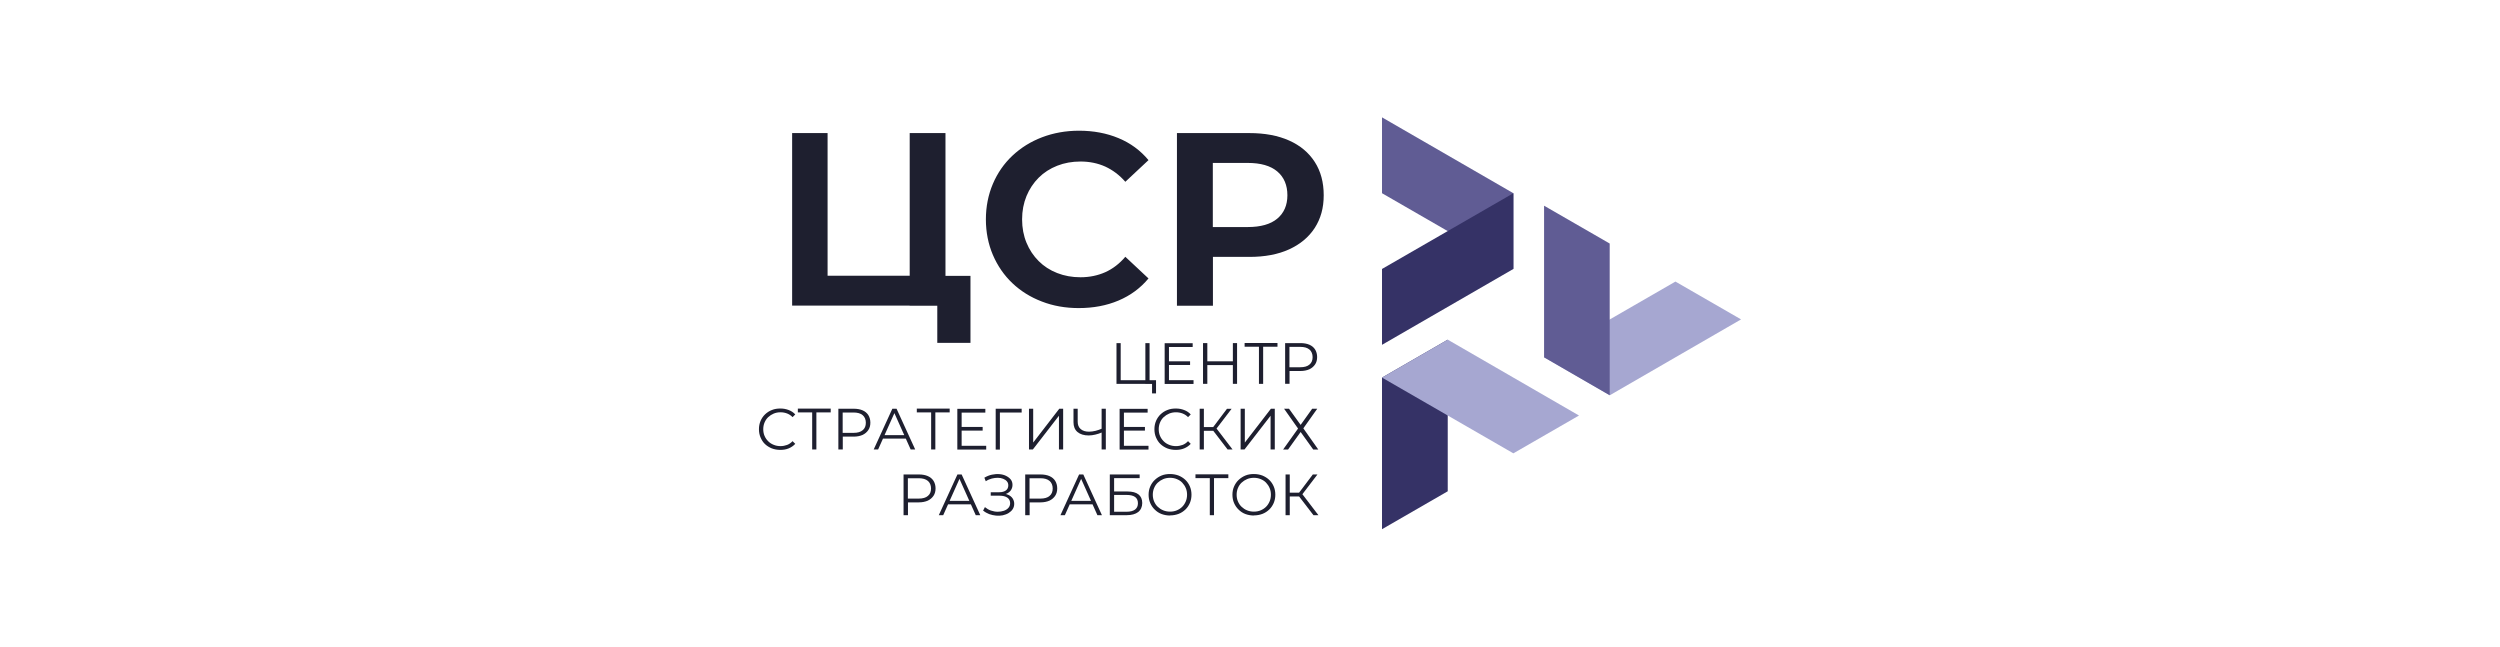 <?xml version="1.0" encoding="UTF-8"?> <svg xmlns="http://www.w3.org/2000/svg" id="_Слой_1" data-name=" Слой 1" viewBox="0 0 232 60"><defs><style> .cls-1 { fill: none; } .cls-2 { fill: #1e1f2f; } .cls-3 { fill: #353266; } .cls-4 { fill: #605c94; } .cls-5 { fill: #a6a7d1; } </style></defs><rect class="cls-1" width="232" height="60"></rect><g><g><path class="cls-2" d="M73.51,28.36V12.35h3.29v13.24h7.62v-13.24h3.32v16.01h-14.23ZM86.98,31.82v-4.25l.75.8h-3.32v-2.77h5.65v6.22h-3.09Z"></path><path class="cls-2" d="M100.11,28.59c-1.23,0-2.38-.2-3.43-.61-1.05-.4-1.96-.97-2.73-1.7-.77-.73-1.37-1.6-1.81-2.62-.43-1.01-.65-2.12-.65-3.3s.22-2.29.65-3.3c.43-1.01,1.04-1.89,1.82-2.62.78-.73,1.69-1.3,2.74-1.7,1.05-.4,2.2-.61,3.43-.61,1.34,0,2.57.23,3.67.69,1.11.46,2.03,1.14,2.78,2.04l-2.15,2.01c-.55-.63-1.17-1.09-1.86-1.41-.69-.31-1.46-.47-2.3-.47-.78,0-1.5.13-2.16.39-.66.26-1.24.63-1.72,1.11-.48.48-.86,1.05-1.13,1.7-.27.66-.41,1.38-.41,2.17s.14,1.52.41,2.17c.27.66.65,1.22,1.13,1.7.48.48,1.05.85,1.72,1.11.66.26,1.38.39,2.16.39.84,0,1.6-.16,2.3-.47.69-.31,1.32-.79,1.86-1.43l2.15,2.01c-.75.9-1.67,1.58-2.78,2.05-1.11.47-2.34.7-3.69.7Z"></path><path class="cls-2" d="M109.22,28.36V12.35h6.72c1.43,0,2.66.23,3.69.69,1.03.46,1.82,1.12,2.38,1.99.56.87.83,1.9.83,3.09s-.28,2.17-.83,3.03c-.56.86-1.35,1.52-2.38,1.99-1.03.47-2.26.7-3.69.7h-4.87l1.49-1.51v6.04h-3.34ZM112.55,22.67l-1.49-1.6h4.73c1.2,0,2.12-.26,2.74-.78.62-.52.94-1.24.94-2.17s-.31-1.68-.94-2.21c-.63-.53-1.54-.79-2.74-.79h-4.73l1.49-1.6v9.15Z"></path></g><g><path class="cls-2" d="M103.61,35.62v-3.78h.39v3.44h2.29v-3.44h.39v3.78h-3.08ZM106.91,36.51v-.99l.1.11h-.72v-.35h.99v1.23h-.37Z"></path><path class="cls-2" d="M108.48,35.28h2.28v.35h-2.68v-3.78h2.6v.35h-2.2v3.09ZM108.44,33.53h2v.34h-2v-.34Z"></path><path class="cls-2" d="M112.04,35.62h-.4v-3.78h.4v3.78ZM114.45,33.88h-2.45v-.35h2.45v.35ZM114.41,31.84h.39v3.78h-.39v-3.78Z"></path><path class="cls-2" d="M116.83,35.62v-3.55l.11.11h-1.44v-.35h3.05v.35h-1.43l.1-.11v3.55h-.39Z"></path><path class="cls-2" d="M119.26,35.62v-3.78h1.42c.32,0,.6.05.83.15s.41.25.53.44.19.43.19.7-.06.5-.19.69-.3.34-.53.45c-.23.1-.51.16-.83.16h-1.19l.18-.19v1.38h-.4ZM119.66,34.27l-.18-.19h1.18c.38,0,.67-.08.86-.25.2-.16.29-.4.29-.69s-.1-.54-.29-.7c-.2-.17-.48-.25-.86-.25h-1.18l.18-.19v2.28Z"></path><path class="cls-2" d="M72.41,41.75c-.28,0-.55-.05-.79-.14-.24-.1-.45-.23-.63-.4s-.31-.38-.41-.61c-.1-.23-.15-.49-.15-.77s.05-.53.15-.77c.1-.23.24-.44.42-.61.18-.17.39-.31.63-.4.24-.1.5-.14.79-.14s.53.05.77.14c.24.09.45.23.61.41l-.25.25c-.15-.16-.33-.27-.51-.34s-.39-.11-.61-.11c-.23,0-.44.04-.63.12-.19.08-.36.19-.51.33s-.26.31-.34.5-.12.4-.12.62.04.44.12.62c.08.19.19.35.34.5s.31.25.51.33c.19.08.41.12.63.12s.42-.04.61-.11c.19-.07.36-.19.51-.35l.25.25c-.17.18-.37.32-.61.42s-.5.14-.78.14Z"></path><path class="cls-2" d="M75.37,41.71v-3.55l.11.11h-1.44v-.35h3.05v.35h-1.43l.1-.11v3.55h-.39Z"></path><path class="cls-2" d="M77.8,41.71v-3.78h1.42c.32,0,.6.05.83.15s.41.25.53.44.19.43.19.7-.06.5-.19.69-.3.34-.53.45c-.23.1-.51.16-.83.16h-1.19l.18-.19v1.38h-.4ZM78.2,40.36l-.18-.19h1.18c.38,0,.67-.08.86-.25.2-.16.29-.4.29-.69s-.1-.54-.29-.7c-.2-.17-.48-.25-.86-.25h-1.18l.18-.19v2.28Z"></path><path class="cls-2" d="M81.08,41.71l1.73-3.78h.39l1.73,3.78h-.42l-1.59-3.55h.16l-1.59,3.55h-.42ZM81.76,40.7l.12-.32h2.2l.12.32h-2.44Z"></path><path class="cls-2" d="M86.41,41.71v-3.55l.11.11h-1.44v-.35h3.05v.35h-1.43l.1-.11v3.55h-.39Z"></path><path class="cls-2" d="M89.24,41.37h2.28v.35h-2.68v-3.78h2.6v.35h-2.2v3.09ZM89.19,39.62h2v.34h-2v-.34Z"></path><path class="cls-2" d="M92.4,41.71v-3.78h2.41v.35h-2.12l.1-.1v3.54s-.39,0-.39,0Z"></path><path class="cls-2" d="M95.49,41.71v-3.78h.39v3.14l2.42-3.14h.36v3.78h-.39v-3.13l-2.42,3.13h-.36Z"></path><path class="cls-2" d="M102.3,40.11c-.22.1-.43.17-.65.22-.21.05-.42.08-.62.08-.44,0-.79-.11-1.04-.32s-.37-.52-.37-.91v-1.25h.39v1.21c0,.29.09.52.28.68.19.16.44.24.77.24.19,0,.4-.03.61-.08.21-.05.42-.13.62-.22v.36ZM102.23,41.71v-3.78h.39v3.78h-.39Z"></path><path class="cls-2" d="M104.3,41.37h2.28v.35h-2.68v-3.78h2.6v.35h-2.2v3.09ZM104.25,39.62h2v.34h-2v-.34Z"></path><path class="cls-2" d="M109.11,41.75c-.28,0-.55-.05-.79-.14-.24-.1-.45-.23-.63-.4s-.31-.38-.41-.61c-.1-.23-.15-.49-.15-.77s.05-.53.15-.77c.1-.23.24-.44.42-.61.18-.17.39-.31.63-.4.24-.1.5-.14.79-.14s.53.05.77.14c.24.09.45.23.61.41l-.25.25c-.15-.16-.33-.27-.51-.34s-.39-.11-.61-.11c-.23,0-.44.04-.63.12-.19.08-.36.19-.51.33s-.26.31-.34.5-.12.4-.12.62.04.44.12.62c.08.19.19.35.34.5s.31.25.51.33c.19.08.41.12.63.12s.42-.04.61-.11c.19-.07.36-.19.51-.35l.25.25c-.17.18-.37.32-.61.42s-.5.14-.78.14Z"></path><path class="cls-2" d="M111.33,41.71v-3.78h.39v3.78h-.39ZM111.6,39.98v-.35h1.18v.35h-1.18ZM112.82,39.87l-.37-.06,1.41-1.87h.43l-1.48,1.94ZM113.92,41.71l-1.45-1.89.32-.19,1.59,2.08h-.46Z"></path><path class="cls-2" d="M115.13,41.71v-3.78h.39v3.14l2.42-3.14h.36v3.78h-.39v-3.13l-2.42,3.13h-.36Z"></path><path class="cls-2" d="M119.16,37.93h.46l1.08,1.5,1.07-1.5h.47l-1.29,1.82,1.39,1.97h-.47l-1.17-1.63-1.17,1.63h-.46l1.39-1.95-1.29-1.83Z"></path><path class="cls-2" d="M83.85,47.81v-3.78h1.42c.32,0,.6.05.83.15s.41.25.53.44.19.43.19.7-.06.5-.19.69-.3.34-.53.45c-.23.1-.51.16-.83.16h-1.19l.18-.19v1.38h-.4ZM84.25,46.46l-.18-.19h1.18c.38,0,.67-.08.86-.25.2-.16.29-.4.29-.69s-.1-.54-.29-.7c-.2-.17-.48-.25-.86-.25h-1.18l.18-.19v2.28Z"></path><path class="cls-2" d="M87.12,47.81l1.73-3.78h.39l1.73,3.78h-.42l-1.59-3.55h.16l-1.59,3.55h-.42ZM87.8,46.8l.12-.32h2.2l.12.32h-2.44Z"></path><path class="cls-2" d="M91.25,47.35l.15-.29c.17.14.35.25.56.32s.42.11.62.11c.21,0,.4-.03.58-.09.17-.06.32-.15.42-.27.11-.12.16-.27.16-.44,0-.22-.09-.39-.26-.51-.17-.12-.42-.18-.73-.18h-.81v-.32h.79c.27,0,.47-.06.62-.17.15-.11.22-.27.22-.47,0-.14-.04-.27-.13-.37-.08-.1-.2-.18-.35-.24-.15-.06-.31-.09-.49-.09-.18,0-.37.02-.56.07-.19.05-.38.13-.56.25l-.13-.33c.22-.13.46-.23.7-.28.24-.05.48-.07.7-.05.23.02.43.07.61.16.18.09.33.2.44.34.11.14.16.31.16.5,0,.18-.05.34-.14.48-.09.14-.22.24-.38.32-.16.07-.36.11-.58.11l.02-.12c.25,0,.47.04.66.12.19.08.33.19.43.34s.15.32.15.51c0,.18-.05.35-.14.49-.09.14-.22.26-.38.36-.16.1-.34.16-.54.21-.2.04-.41.05-.62.03-.22-.02-.43-.07-.64-.14-.21-.08-.4-.19-.58-.34Z"></path><path class="cls-2" d="M95.14,47.81v-3.78h1.42c.32,0,.6.05.83.15s.41.25.53.44.19.43.19.7-.06.5-.19.69-.3.34-.53.45c-.23.1-.51.16-.83.16h-1.19l.18-.19v1.38h-.4ZM95.54,46.46l-.18-.19h1.18c.38,0,.67-.08.86-.25.2-.16.29-.4.29-.69s-.1-.54-.29-.7c-.2-.17-.48-.25-.86-.25h-1.18l.18-.19v2.28Z"></path><path class="cls-2" d="M98.41,47.81l1.73-3.78h.39l1.73,3.78h-.42l-1.59-3.55h.16l-1.59,3.55h-.42ZM99.1,46.8l.12-.32h2.2l.12.32h-2.44Z"></path><path class="cls-2" d="M102.99,47.81v-3.78h2.77v.34h-2.37v1.24h1.24c.45,0,.79.09,1.02.27.23.18.35.45.35.8s-.13.64-.38.84c-.25.19-.61.29-1.08.29h-1.55ZM103.39,47.49h1.15c.35,0,.61-.07.79-.2.18-.14.27-.33.27-.59,0-.52-.35-.77-1.06-.77h-1.15v1.57Z"></path><path class="cls-2" d="M108.58,47.84c-.28,0-.55-.05-.79-.14s-.45-.23-.63-.41c-.18-.17-.32-.38-.42-.61s-.15-.49-.15-.77.05-.53.15-.76.24-.44.42-.61c.18-.17.39-.31.63-.41.24-.1.51-.14.79-.14s.55.05.79.14c.24.1.45.23.63.4s.32.38.42.61c.1.23.15.49.15.77s-.05.53-.15.77c-.1.23-.24.44-.42.61s-.39.31-.63.4-.5.14-.79.14ZM108.58,47.48c.23,0,.44-.04.63-.12s.36-.19.5-.33.25-.31.33-.5c.08-.19.12-.4.12-.62s-.04-.44-.12-.62c-.08-.19-.19-.35-.33-.5s-.31-.25-.5-.33-.4-.12-.63-.12-.44.04-.63.12c-.19.08-.36.19-.51.33s-.26.31-.34.5c-.08.19-.12.4-.12.62s.04.43.12.62c.08.19.19.36.34.5s.31.25.51.33c.19.08.41.12.63.12Z"></path><path class="cls-2" d="M112.27,47.81v-3.55l.11.11h-1.44v-.35h3.05v.35h-1.43l.1-.11v3.55h-.39Z"></path><path class="cls-2" d="M116.36,47.84c-.28,0-.55-.05-.79-.14s-.45-.23-.63-.41c-.18-.17-.32-.38-.42-.61s-.15-.49-.15-.77.05-.53.15-.76.24-.44.42-.61c.18-.17.39-.31.63-.41.24-.1.51-.14.79-.14s.55.05.79.14c.24.1.45.23.63.4s.32.38.42.61c.1.23.15.49.15.77s-.05.53-.15.77c-.1.23-.24.44-.42.61s-.39.31-.63.4-.5.14-.79.14ZM116.36,47.48c.23,0,.44-.04.63-.12s.36-.19.5-.33.25-.31.33-.5c.08-.19.12-.4.12-.62s-.04-.44-.12-.62c-.08-.19-.19-.35-.33-.5s-.31-.25-.5-.33-.4-.12-.63-.12-.44.04-.63.12c-.19.08-.36.19-.51.33s-.26.31-.34.5c-.08.19-.12.4-.12.62s.04.43.12.62c.08.19.19.36.34.5s.31.25.51.33c.19.08.41.12.63.12Z"></path><path class="cls-2" d="M119.3,47.81v-3.78h.39v3.78h-.39ZM119.57,46.07v-.35h1.18v.35h-1.18ZM120.79,45.96l-.37-.06,1.41-1.87h.43l-1.48,1.94ZM121.89,47.81l-1.45-1.89.32-.19,1.59,2.08h-.46Z"></path></g><polygon class="cls-3" points="134.35 45.59 128.25 49.11 128.25 35.04 134.35 31.52 134.35 45.59"></polygon><polygon class="cls-5" points="149.39 36.68 161.57 29.64 155.48 26.13 143.29 33.16 149.39 36.68"></polygon><polygon class="cls-4" points="128.25 10.89 128.25 17.93 140.44 24.96 140.44 17.93 128.25 10.89"></polygon><polygon class="cls-5" points="134.35 31.52 146.53 38.56 140.44 42.07 128.25 35.04 134.35 31.52"></polygon><polygon class="cls-3" points="128.25 32 128.25 24.96 140.44 17.93 140.44 24.96 128.25 32"></polygon><polygon class="cls-4" points="143.29 33.16 149.38 36.68 149.38 22.6 143.29 19.09 143.29 33.16"></polygon></g></svg> 